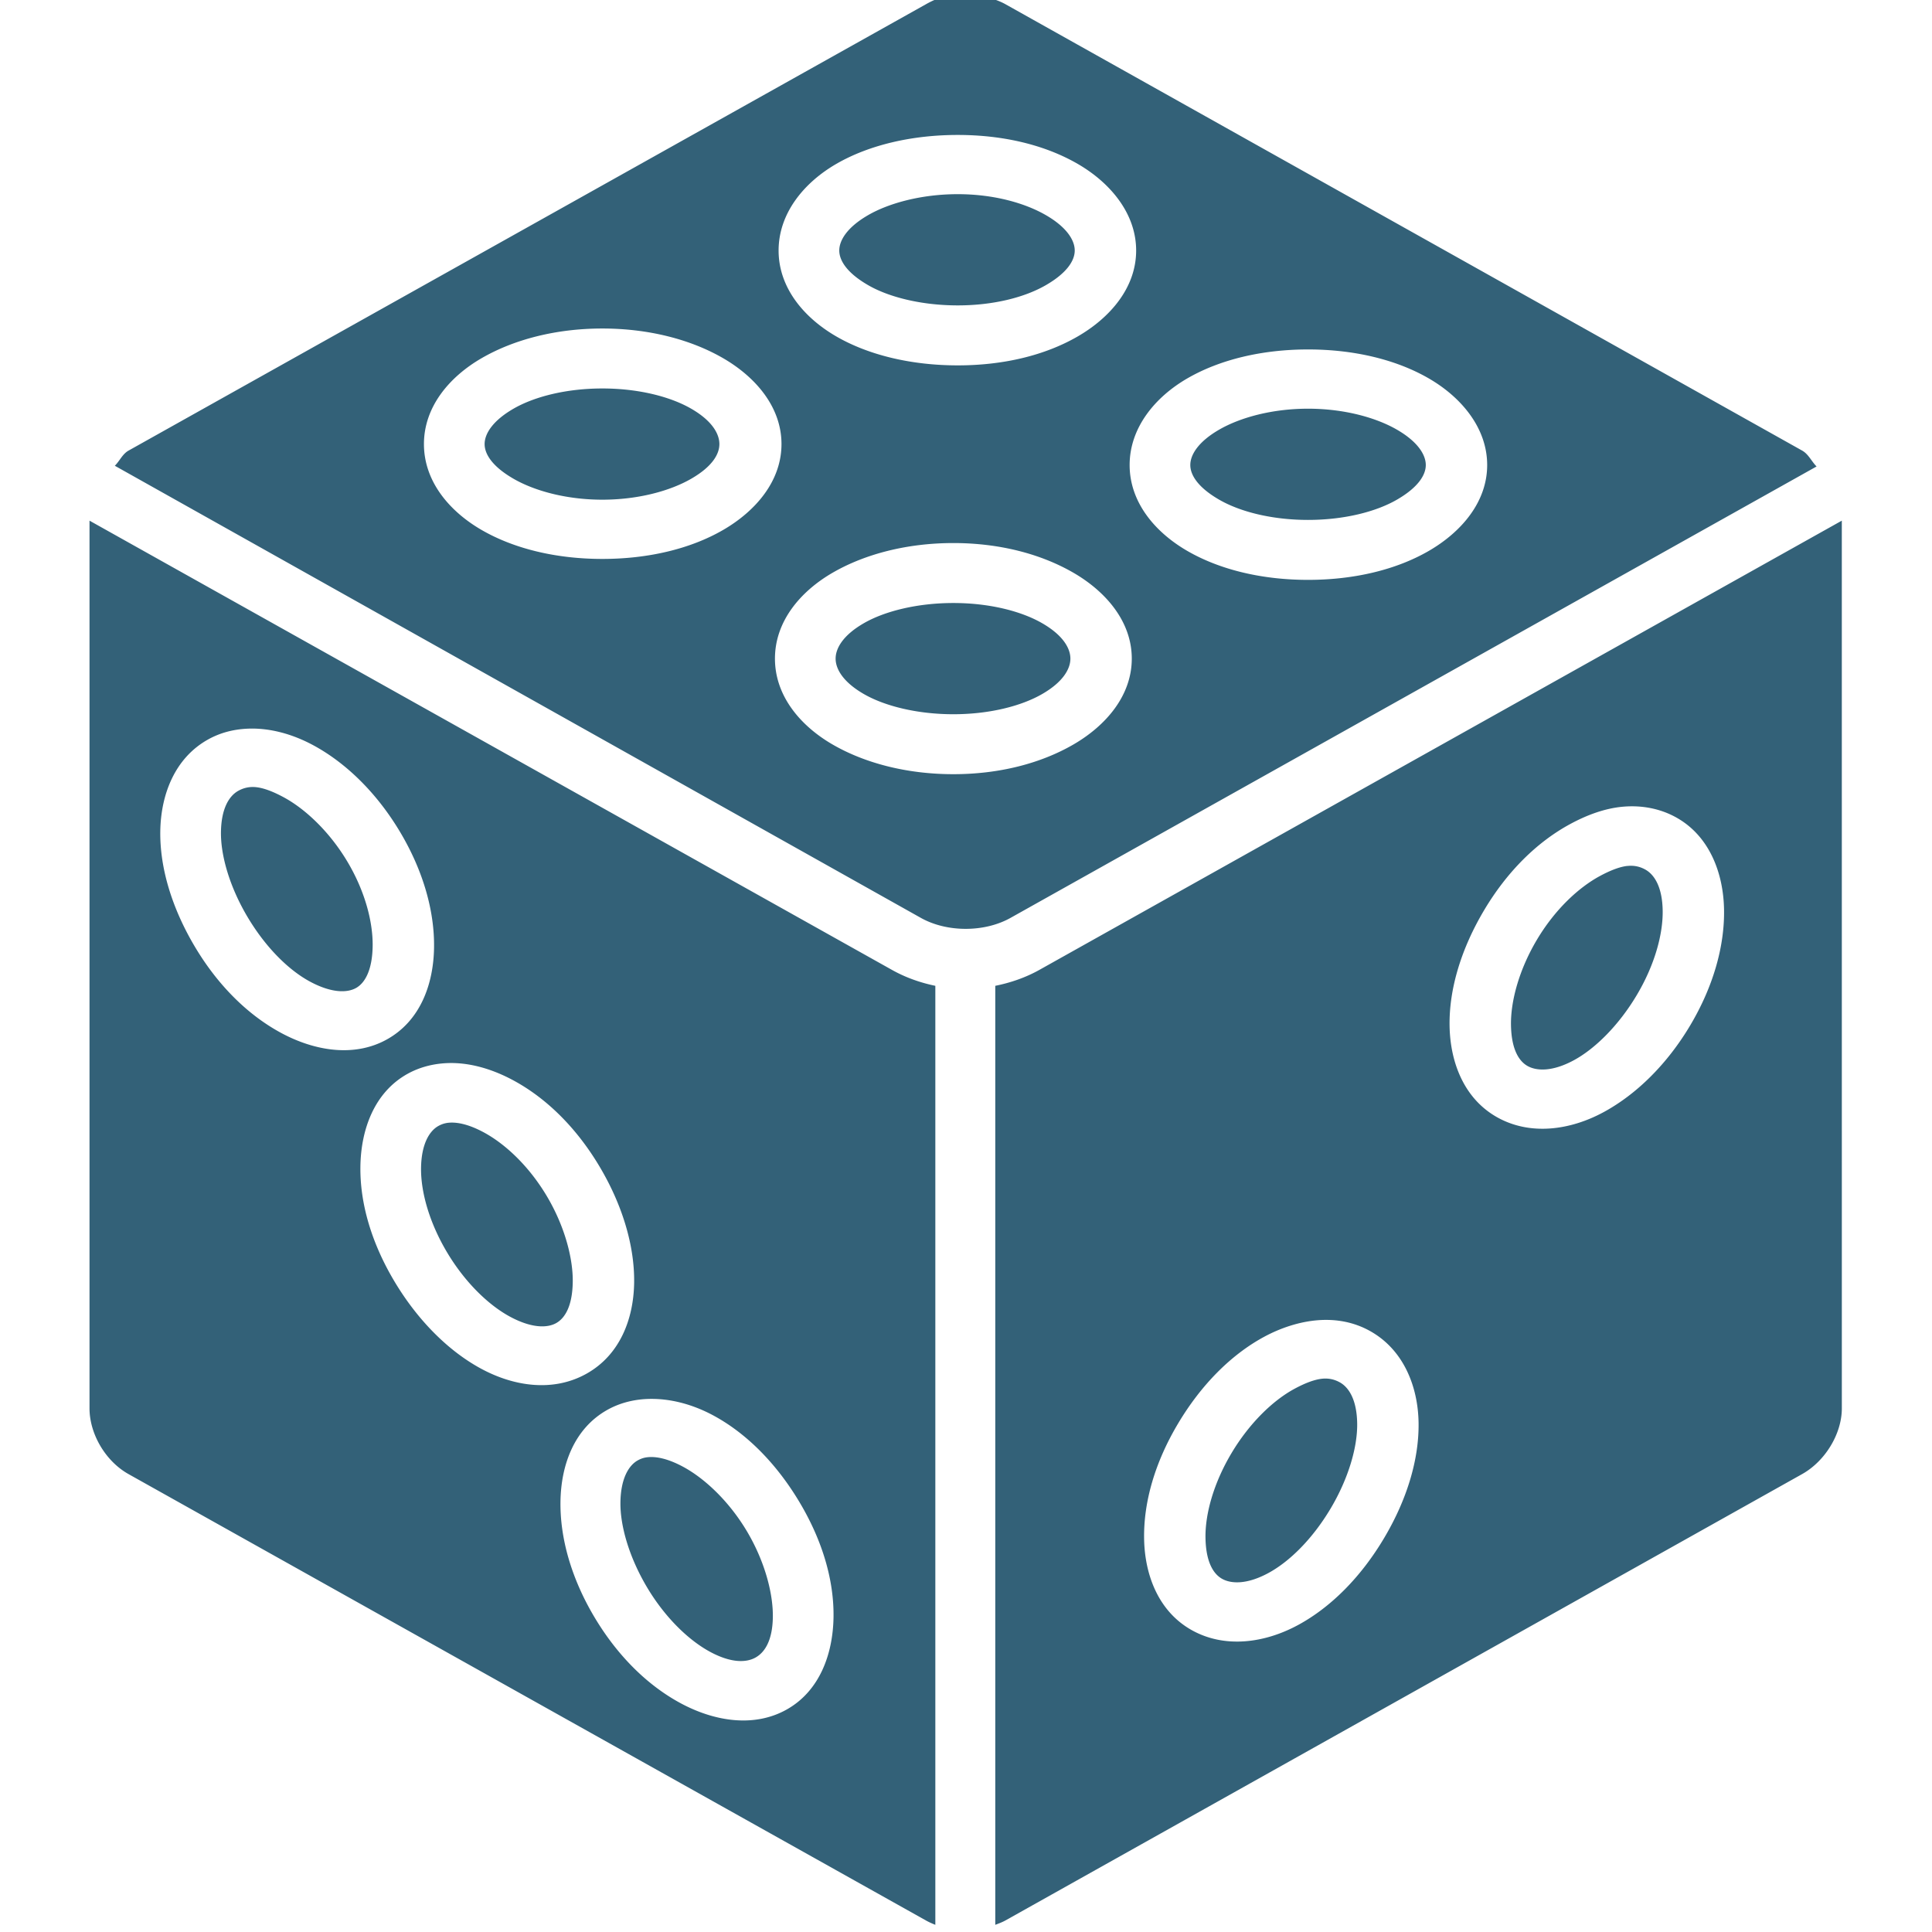<?xml version="1.0" encoding="UTF-8"?>
<svg style="fill:#ffffff" version="1.1" viewBox="0 0 55 55" xmlns="http://www.w3.org/2000/svg">
 <g transform="matrix(.658 0 0 .658 -5.409 -632.25)" style="fill:#336178">
  <path d="m50 960.58c-0.303-1e-3 -0.617 0.044-0.906 0.125-0.29 0.081-0.552 0.198-0.812 0.344l-34.5 19.312c-0.266 0.15-0.377 0.44-0.594 0.656l34.875 19.562c1.127 0.631 2.748 0.631 3.875 0l34.875-19.531c-0.223-0.226-0.348-0.532-0.625-0.688l-34.469-19.312c-0.246-0.138-0.532-0.231-0.812-0.312-0.281-0.081-0.557-0.15-0.844-0.156a1.3 1.3 0 0 1-0.062 0zm-0.344 6.125c1.982 0 3.774 0.434 5.188 1.25 1.413 0.816 2.531 2.148 2.531 3.75s-1.118 2.902-2.531 3.719c-1.413 0.816-3.205 1.25-5.188 1.25-1.982 0-3.837-0.434-5.25-1.25-1.413-0.816-2.5-2.117-2.5-3.719 0-1.602 1.087-2.933 2.5-3.75 1.413-0.816 3.268-1.25 5.25-1.25zm0 2.562c-1.556 0-2.97 0.383-3.875 0.906-0.906 0.523-1.25 1.089-1.25 1.531s0.344 0.977 1.25 1.5c0.905 0.523 2.319 0.875 3.875 0.875s2.907-0.352 3.812-0.875c0.906-0.523 1.25-1.058 1.25-1.5 0-0.443-0.344-1.008-1.25-1.531s-2.256-0.906-3.812-0.906zm-15.375 5.812c1.982 0 3.805 0.465 5.219 1.281 1.413 0.816 2.531 2.117 2.531 3.719 0 1.602-1.118 2.902-2.531 3.719-1.413 0.816-3.236 1.25-5.219 1.25-1.982 0-3.805-0.434-5.219-1.25-1.413-0.816-2.5-2.117-2.5-3.719 0-1.602 1.087-2.902 2.5-3.719 1.413-0.816 3.237-1.281 5.219-1.281zm30.531 0.906c1.982 0 3.805 0.434 5.219 1.25s2.531 2.148 2.531 3.75-1.118 2.902-2.531 3.719c-1.413 0.816-3.236 1.25-5.219 1.25-1.982 0-3.805-0.434-5.219-1.25-1.413-0.816-2.5-2.117-2.5-3.719 0-1.602 1.087-2.933 2.5-3.75 1.413-0.816 3.237-1.25 5.219-1.25zm-30.531 1.688c-1.556 0-2.938 0.352-3.844 0.875-0.906 0.523-1.25 1.089-1.25 1.531s0.344 0.977 1.25 1.5c0.905 0.523 2.287 0.906 3.844 0.906s2.938-0.383 3.844-0.906c0.906-0.523 1.219-1.058 1.219-1.5 0-0.443-0.313-1.008-1.219-1.531s-2.287-0.875-3.844-0.875zm30.531 0.875c-1.556 0-2.938 0.383-3.844 0.906-0.906 0.523-1.25 1.089-1.25 1.531s0.344 0.977 1.25 1.5c0.905 0.523 2.287 0.875 3.844 0.875s2.938-0.352 3.844-0.875c0.906-0.523 1.25-1.058 1.25-1.5 0-0.443-0.344-1.008-1.25-1.531s-2.287-0.906-3.844-0.906zm-52.719 4.844v38.406c1.6e-4 1.093 0.681 2.28 1.688 2.844l34.5 19.312c0.126 0.07 0.269 0.135 0.406 0.188v-40.625c-0.645-0.133-1.287-0.358-1.875-0.688zm75.812 0-34.719 19.437c-0.597 0.334-1.25 0.556-1.906 0.688v40.625c0.147-0.055 0.303-0.113 0.438-0.188l34.469-19.312c1.006-0.564 1.719-1.75 1.719-2.844zm-38.438 0.969c1.982 0 3.774 0.465 5.188 1.281 1.413 0.816 2.531 2.117 2.531 3.719 0 1.602-1.118 2.902-2.531 3.719-1.413 0.816-3.205 1.281-5.188 1.281-1.982 0-3.805-0.465-5.219-1.281-1.413-0.816-2.5-2.117-2.5-3.719 0-1.602 1.087-2.902 2.5-3.719 1.413-0.816 3.237-1.281 5.219-1.281zm0 2.594c-1.556 0-2.97 0.352-3.875 0.875-0.906 0.523-1.219 1.089-1.219 1.531s0.313 1.008 1.219 1.531c0.905 0.523 2.319 0.875 3.875 0.875s2.938-0.352 3.844-0.875c0.906-0.523 1.219-1.089 1.219-1.531 0-0.443-0.313-1.008-1.219-1.531s-2.287-0.875-3.844-0.875zm-30.562 5.438c0.975-0.049 1.977 0.233 2.875 0.719 1.437 0.777 2.759 2.087 3.75 3.75s1.492 3.406 1.469 5c-0.023 1.594-0.599 3.168-2.031 3.969-1.432 0.801-3.157 0.496-4.594-0.281-1.437-0.777-2.728-2.056-3.719-3.719-0.991-1.663-1.523-3.406-1.5-5 0.023-1.594 0.63-3.168 2.062-3.969 0.537-0.3 1.103-0.439 1.688-0.469zm0.406 2.531c-0.326-0.037-0.583 0.046-0.781 0.156-0.396 0.221-0.735 0.76-0.75 1.781-0.015 1.021 0.378 2.382 1.156 3.688 0.778 1.305 1.767 2.283 2.688 2.781 0.921 0.498 1.604 0.502 2 0.281 0.396-0.221 0.704-0.791 0.719-1.812 0.015-1.021-0.316-2.351-1.094-3.656-0.778-1.305-1.829-2.283-2.75-2.781-0.46-0.249-0.862-0.401-1.188-0.438zm59.125 0.844c0.788-0.07 1.596 0.068 2.312 0.469 1.432 0.801 2.039 2.406 2.062 4 0.023 1.594-0.478 3.337-1.469 5-0.991 1.663-2.313 2.973-3.75 3.75-1.437 0.777-3.162 1.02-4.594 0.219-1.432-0.801-2.039-2.375-2.062-3.969-0.023-1.594 0.509-3.337 1.5-5 0.991-1.663 2.282-2.942 3.719-3.719 0.718-0.389 1.493-0.68 2.281-0.75zm0.188 2.562c-0.326 0.037-0.727 0.189-1.188 0.438-0.921 0.498-1.941 1.445-2.719 2.75-0.778 1.305-1.14 2.666-1.125 3.688 0.015 1.021 0.323 1.56 0.719 1.781 0.396 0.221 1.079 0.248 2-0.25 0.921-0.498 1.941-1.507 2.719-2.812 0.778-1.305 1.14-2.635 1.125-3.656-0.015-1.021-0.354-1.56-0.75-1.781-0.198-0.111-0.455-0.193-0.781-0.156zm-51.062 8.531c0.979-0.041 1.977 0.264 2.875 0.75 1.437 0.777 2.728 2.056 3.719 3.719 0.991 1.663 1.523 3.438 1.5 5.031-0.023 1.594-0.63 3.137-2.062 3.938-1.432 0.801-3.126 0.558-4.562-0.219s-2.759-2.119-3.75-3.781c-0.991-1.663-1.492-3.375-1.469-4.969 0.023-1.594 0.599-3.199 2.031-4 0.537-0.3 1.131-0.444 1.719-0.469zm-0.031 2.594c-0.131 0.023-0.245 0.07-0.344 0.125-0.396 0.221-0.735 0.791-0.75 1.812-0.015 1.021 0.347 2.351 1.125 3.656 0.778 1.305 1.798 2.283 2.719 2.781 0.921 0.498 1.604 0.502 2 0.281 0.396-0.221 0.704-0.76 0.719-1.781 0.015-1.021-0.347-2.413-1.125-3.719-0.778-1.305-1.798-2.252-2.719-2.75-0.69-0.373-1.233-0.474-1.625-0.406zm37.688 8.531c0.784-0.064 1.565 0.068 2.281 0.469 1.432 0.801 2.07 2.375 2.094 3.969 0.023 1.594-0.509 3.337-1.5 5-0.991 1.663-2.282 2.973-3.719 3.75-1.437 0.777-3.162 1.02-4.594 0.219-1.432-0.801-2.039-2.375-2.062-3.969-0.023-1.594 0.478-3.306 1.469-4.969 0.991-1.663 2.282-2.973 3.719-3.75 0.718-0.389 1.528-0.655 2.312-0.719zm0.188 2.531c-0.326 0.037-0.727 0.188-1.188 0.438-0.921 0.498-1.941 1.476-2.719 2.781-0.778 1.305-1.14 2.635-1.125 3.656 0.015 1.021 0.323 1.56 0.719 1.781 0.396 0.221 1.079 0.248 2-0.25 0.921-0.498 1.909-1.476 2.688-2.781 0.778-1.305 1.171-2.666 1.156-3.688-0.015-1.021-0.354-1.56-0.75-1.781-0.198-0.11-0.455-0.193-0.781-0.156zm-29.188 0.875c0.979-0.041 1.977 0.233 2.875 0.719 1.437 0.777 2.728 2.087 3.719 3.75 0.991 1.663 1.492 3.375 1.469 4.969-0.023 1.594-0.599 3.199-2.031 4-1.432 0.801-3.157 0.496-4.594-0.281-1.437-0.777-2.728-2.056-3.719-3.719-0.991-1.663-1.492-3.406-1.469-5 0.023-1.594 0.599-3.168 2.031-3.969 0.537-0.3 1.131-0.444 1.719-0.469zm-0.062 2.531c-0.131 0.023-0.245 0.07-0.344 0.125-0.396 0.221-0.735 0.791-0.75 1.812-0.015 1.021 0.378 2.382 1.156 3.688 0.778 1.305 1.798 2.283 2.719 2.781 0.921 0.498 1.573 0.471 1.969 0.25 0.396-0.221 0.735-0.729 0.75-1.75 0.015-1.021-0.347-2.413-1.125-3.719-0.778-1.305-1.829-2.283-2.75-2.781-0.69-0.373-1.233-0.474-1.625-0.406z" overflow="visible" style="color:#000000;fill:#336178;text-indent:0;text-transform:none"/>
 </g>
</svg>
